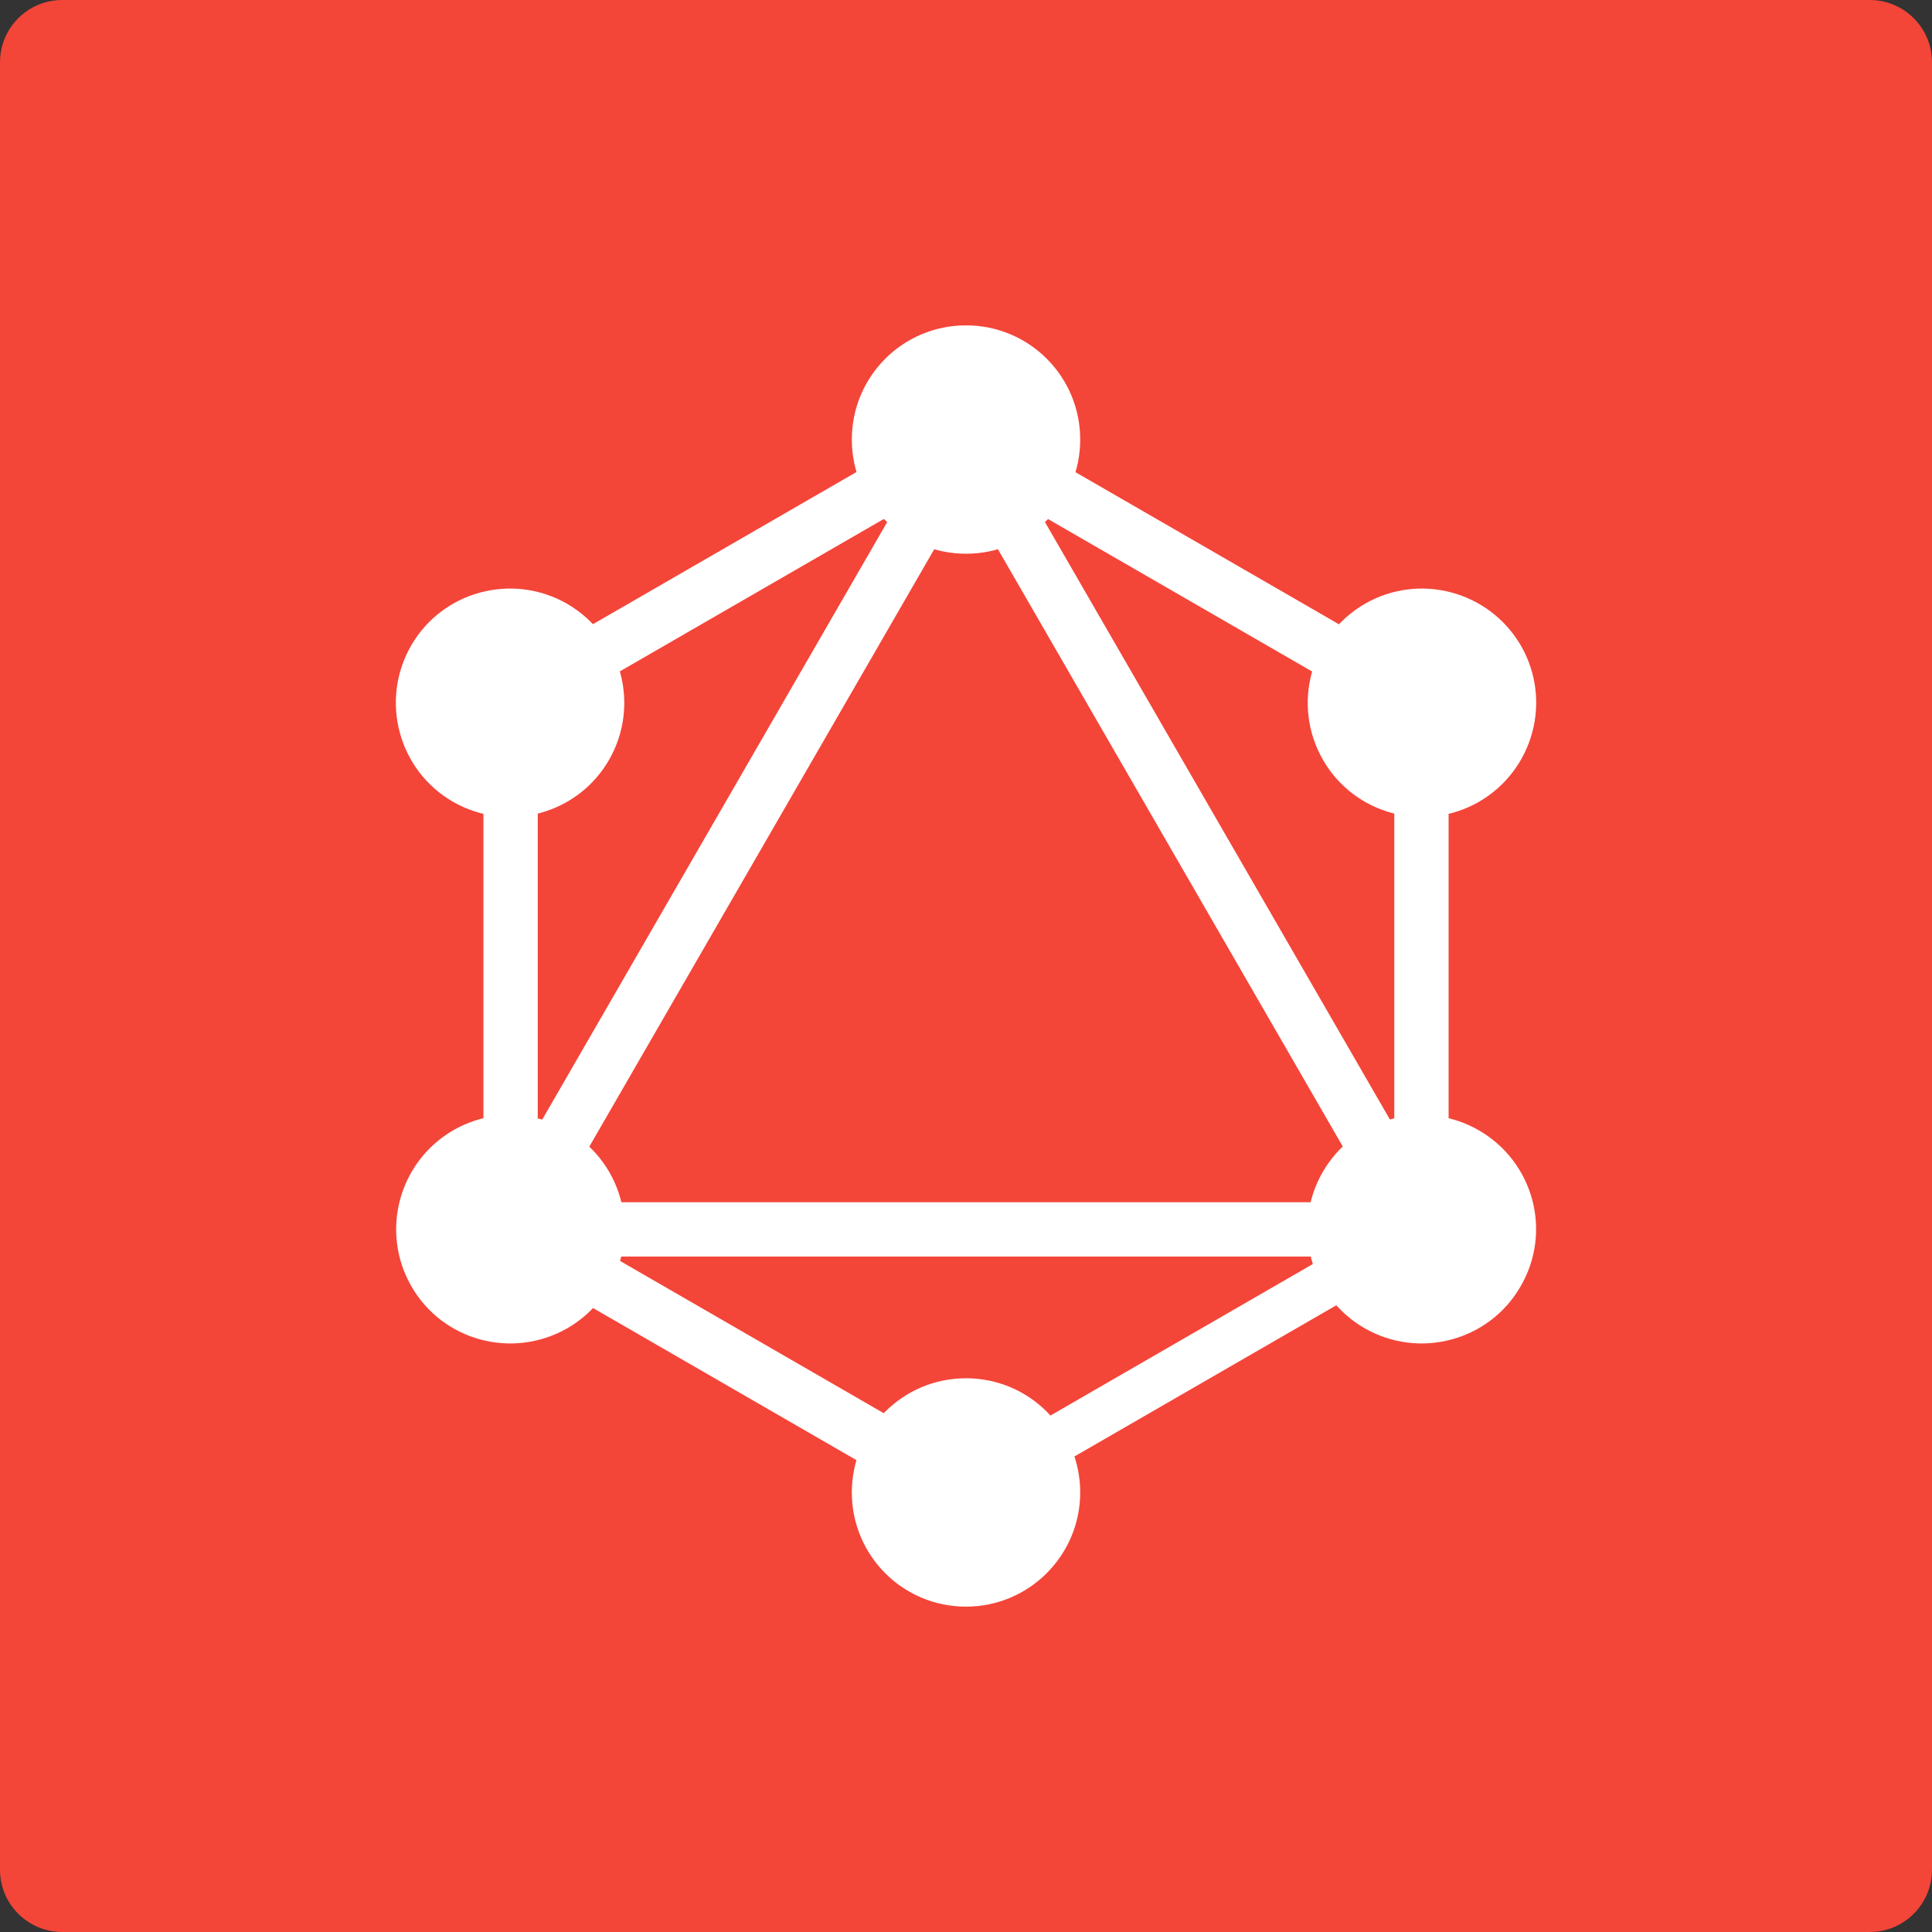 <svg width="62" height="62" viewBox="0 0 62 62" fill="none" xmlns="http://www.w3.org/2000/svg">
<rect x="0" y="0" width="62" height="62" fill="#333333" stroke="none"/>
<path d="M60 0H2C0.895 0 0 0.895 0 2V60C0 61.105 0.895 62 2 62H60C61.105 62 62 61.105 62 60V2C62 0.895 61.105 0 60 0Z" fill="#F44539"/>
<path d="M14.526 40.908L16.035 41.779L32.851 12.654L31.341 11.783L14.526 40.908Z" fill="white"/>
<path d="M47.811 38.581H14.18V40.324H47.811V38.581Z" fill="white"/>
<path d="M14.846 39.56L31.668 49.273L32.539 47.764L15.717 38.051L14.846 39.56Z" fill="white"/>
<path d="M29.459 14.247L46.281 23.959L47.153 22.45L30.331 12.738L29.459 14.247Z" fill="white"/>
<path d="M14.849 22.444L15.721 23.953L32.543 14.241L31.671 12.731L14.849 22.444Z" fill="white"/>
<path d="M29.155 12.655L45.971 41.78L47.48 40.908L30.664 11.783L29.155 12.655Z" fill="white"/>
<path d="M17.257 21.288H15.514V40.713H17.257V21.288Z" fill="white"/>
<path d="M46.487 21.288H44.744V40.713H46.487V21.288Z" fill="white"/>
<path d="M30.61 47.216L31.371 48.535L46.002 40.087L45.24 38.769L30.61 47.216Z" fill="white"/>
<path d="M48.799 41.279C47.791 43.033 45.544 43.632 43.79 42.623C42.037 41.615 41.438 39.368 42.446 37.615C43.454 35.861 45.701 35.263 47.455 36.271C49.219 37.289 49.817 39.526 48.799 41.279Z" fill="white"/>
<path d="M19.545 24.385C18.537 26.139 16.29 26.737 14.536 25.729C12.783 24.721 12.184 22.474 13.192 20.721C14.2 18.967 16.447 18.369 18.201 19.377C19.954 20.395 20.553 22.631 19.545 24.385Z" fill="white"/>
<path d="M13.202 41.279C12.194 39.526 12.793 37.289 14.546 36.271C16.3 35.263 18.536 35.861 19.555 37.615C20.563 39.368 19.964 41.605 18.211 42.623C16.447 43.632 14.21 43.033 13.202 41.279Z" fill="white"/>
<path d="M42.456 24.385C41.448 22.631 42.047 20.395 43.8 19.377C45.554 18.369 47.79 18.967 48.809 20.721C49.817 22.474 49.218 24.71 47.465 25.729C45.711 26.737 43.464 26.139 42.456 24.385Z" fill="white"/>
<path d="M31 51.559C28.974 51.559 27.336 49.921 27.336 47.895C27.336 45.868 28.974 44.23 31 44.23C33.027 44.23 34.665 45.868 34.665 47.895C34.665 49.91 33.027 51.559 31 51.559Z" fill="white"/>
<path d="M31 17.77C28.974 17.77 27.336 16.132 27.336 14.105C27.336 12.079 28.974 10.441 31 10.441C33.027 10.441 34.665 12.079 34.665 14.105C34.665 16.132 33.027 17.77 31 17.77Z" fill="white"/>
</svg>
